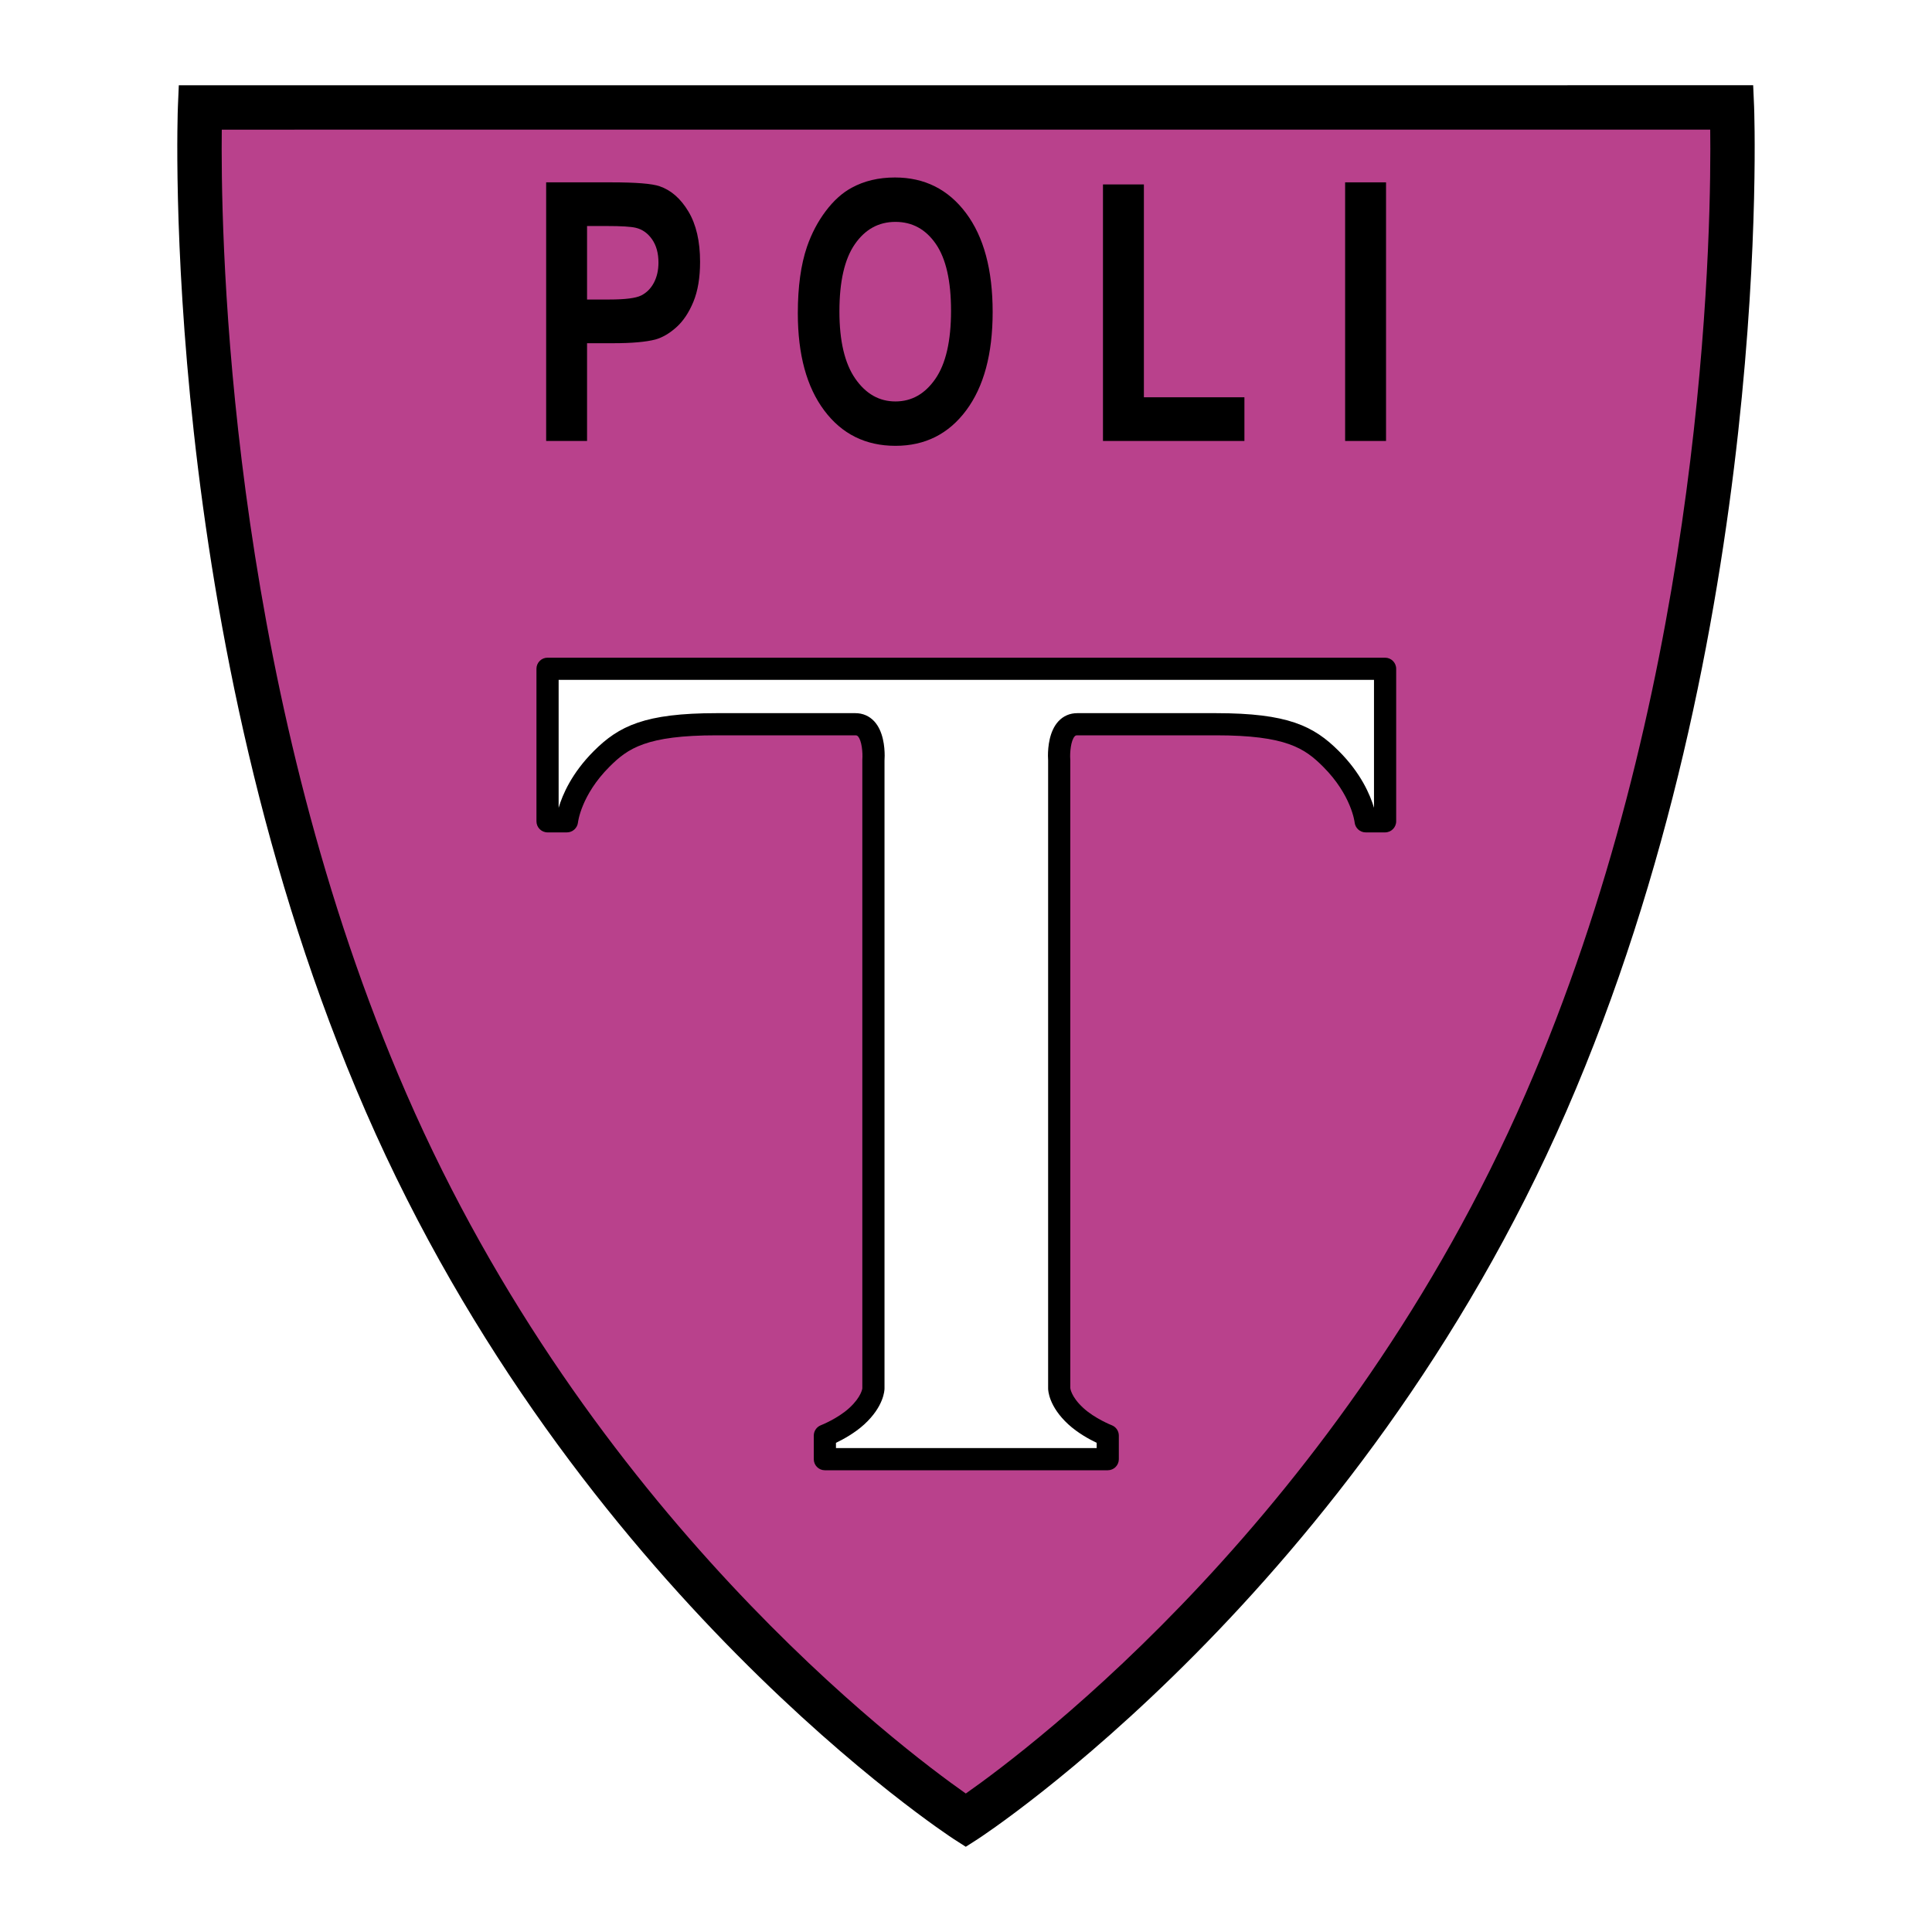 <?xml version="1.0" encoding="utf-8"?>
<!-- Generator: Adobe Illustrator 12.0.0, SVG Export Plug-In . SVG Version: 6.00 Build 51448)  -->
<!DOCTYPE svg PUBLIC "-//W3C//DTD SVG 1.1//EN" "http://www.w3.org/Graphics/SVG/1.1/DTD/svg11.dtd">
<svg  version="1.1" id="Calque_1" xmlns:x="http://ns.adobe.com/Extensibility/1.0/" xmlns:i="http://ns.adobe.com/AdobeIllustrator/10.0/" xmlns:graph="http://ns.adobe.com/Graphs/1.0/"
	 xmlns="http://www.w3.org/2000/svg" xmlns:xlink="http://www.w3.org/1999/xlink" xmlns:a="http://ns.adobe.com/AdobeSVGViewerExtensions/3.0/"
	 width="192.756" height="192.755" viewBox="0 0 192.756 192.755"
	 style="overflow:visible;enable-background:new 0 0 192.756 192.755;" xml:space="preserve">
<g>
	<polygon style="fill-rule:evenodd;clip-rule:evenodd;fill:#FFFFFF;" points="0,0 192.756,0 192.756,192.755 0,192.755 0,0 	"/>
	<path style="fill:#B9418C;" d="M96.357,181.622c0,0-37.007-23.762-57.841-71.613c-20.767-47.7-18.555-99.286-18.555-99.286
		l152.833-0.005c0,0,2.212,51.586-18.555,99.286C133.406,157.854,96.357,181.622,96.357,181.622L96.357,181.622z"/>
	<path d="M172.794,8.504L17.84,8.509l-0.091,2.119c-0.022,0.521-1.994,52.647,18.737,100.264
		c20.861,47.914,58.299,72.352,58.675,72.594l1.195,0.766l1.196-0.766c0.377-0.242,37.854-24.686,58.716-72.601
		C177,63.27,175.027,11.144,175.006,10.623l-0.092-2.119H172.794L172.794,8.504z M170.628,12.931
		c0.007,0.548,0.012,1.165,0.012,1.912c0,13-1.422,55.212-18.43,94.275c-18.233,41.877-49.416,65.309-55.852,69.822
		c-6.431-4.514-37.581-27.939-55.812-69.817c-17.007-39.063-18.43-81.274-18.43-94.274c0-0.748,0.005-1.365,0.011-1.913
		C26.277,12.936,166.477,12.931,170.628,12.931L170.628,12.931z"/>
	<path d="M54.49,43.995V18.193h6.496c2.461,0,4.065,0.129,4.813,0.387c1.148,0.387,2.11,1.228,2.885,2.522
		c0.775,1.295,1.163,2.968,1.163,5.019c0,1.583-0.223,2.912-0.668,3.99c-0.445,1.078-1.011,1.924-1.698,2.54
		c-0.687,0.616-1.383,1.022-2.092,1.222c-0.965,0.247-2.358,0.37-4.186,0.37h-2.632v9.753H54.49L54.49,43.995z M58.571,22.551v7.332
		h2.211c1.592,0,2.657-0.135,3.194-0.406c0.535-0.27,0.958-0.692,1.262-1.268c0.304-0.575,0.457-1.245,0.457-2.01
		c0-0.94-0.214-1.715-0.642-2.327c-0.428-0.61-0.969-0.992-1.624-1.146c-0.483-0.117-1.454-0.176-2.908-0.176H58.571L58.571,22.551z
		"/>
	<path d="M79.599,31.253c0-2.637,0.305-4.85,0.916-6.64c0.456-1.318,1.077-2.501,1.867-3.549c0.788-1.047,1.651-1.825,2.589-2.331
		c1.249-0.683,2.689-1.025,4.32-1.025c2.952,0,5.315,1.184,7.087,3.55c1.773,2.367,2.659,5.657,2.659,9.872
		c0,4.18-0.88,7.449-2.638,9.81c-1.759,2.361-4.11,3.54-7.054,3.54c-2.98,0-5.349-1.174-7.107-3.523
		C80.477,38.608,79.599,35.373,79.599,31.253L79.599,31.253z M83.749,31.077c0,2.944,0.527,5.176,1.579,6.696
		c1.053,1.52,2.389,2.279,4.01,2.279c1.62,0,2.95-0.753,3.989-2.261c1.039-1.507,1.558-3.77,1.558-6.785
		c0-2.98-0.505-5.204-1.517-6.67c-1.012-1.465-2.355-2.199-4.03-2.199s-3.026,0.743-4.051,2.227
		C84.261,25.847,83.749,28.085,83.749,31.077L83.749,31.077z"/>
	<polygon points="110.044,43.995 110.044,18.401 114.126,18.401 114.126,39.637 124.156,39.637 124.156,43.995 110.044,43.995 	"/>
	<polygon points="134.203,43.995 134.203,18.193 138.285,18.193 138.285,43.995 134.203,43.995 	"/>
	<path style="fill:#FFFFFF;" d="M110.521,145.583v-2.353c0,0-1.854-0.718-3.183-1.938c-1.659-1.521-1.659-2.767-1.659-2.767V75.854
		c0,0-0.278-3.597,1.797-3.597c0.2,0,5.309,0,13.835,0c7.194,0,9.39,1.365,11.483,3.459c3.182,3.182,3.46,6.226,3.46,6.226h1.936
		V66.724H54.628v15.218h1.937c0,0,0.277-3.043,3.459-6.226c2.094-2.094,4.289-3.459,11.483-3.459c8.528,0,13.636,0,13.835,0
		c2.075,0,1.798,3.597,1.798,3.597v62.672c0,0,0,1.246-1.66,2.767c-1.33,1.22-3.183,1.938-3.183,1.938v2.353H110.521
		L110.521,145.583z"/>
	<path d="M54.628,65.617c-0.61,0-1.106,0.496-1.106,1.106v15.218c0,0.611,0.496,1.107,1.106,1.107h1.937
		c0.566,0,1.042-0.436,1.102-0.999c0.002-0.028,0.315-2.728,3.14-5.552c1.836-1.835,3.677-3.134,10.7-3.134h13.835
		c0.134,0,0.193,0.037,0.255,0.103c0.384,0.413,0.489,1.62,0.439,2.305c-0.001,0.027-0.002,0.056-0.002,0.083v62.672
		c-0.002-0.006-0.08,0.832-1.302,1.951c-1.153,1.057-2.818,1.715-2.835,1.72c-0.425,0.167-0.706,0.577-0.706,1.033v2.353
		c0,0.611,0.496,1.105,1.106,1.105h28.224c0.61,0,1.105-0.494,1.105-1.105v-2.353c0-0.456-0.279-0.866-0.704-1.033
		c-0.017-0.005-1.684-0.663-2.837-1.72c-1.221-1.119-1.298-1.957-1.301-1.992V75.854c0-0.026,0-0.055-0.004-0.083
		c-0.049-0.685,0.058-1.892,0.441-2.305c0.062-0.066,0.121-0.103,0.254-0.103h13.835c7.023,0,8.865,1.299,10.7,3.134
		c2.824,2.824,3.139,5.524,3.141,5.552c0.059,0.563,0.534,0.999,1.103,0.999h1.936c0.611,0,1.107-0.496,1.107-1.107V66.724
		c0-0.611-0.496-1.106-1.107-1.106H54.628L54.628,65.617z M137.084,67.831c0,1.721,0,10.702,0,12.763
		c-0.385-1.305-1.306-3.458-3.507-5.659c-2.509-2.509-5.095-3.783-12.266-3.783h-13.835c-0.737,0-1.387,0.281-1.879,0.812
		c-0.904,0.977-1.042,2.562-1.042,3.431c0,0.22,0.009,0.382,0.017,0.489c0,0.058,0,62.643,0,62.643c0,0.178,0.056,1.785,2.019,3.584
		c0.944,0.865,2.098,1.492,2.823,1.84c0,0.223,0,0.264,0,0.525c-1.959,0-24.049,0-26.009,0c0-0.262,0-0.303,0-0.525
		c0.726-0.348,1.878-0.975,2.823-1.84c1.962-1.799,2.02-3.406,2.02-3.584c0,0,0-62.586,0-62.643
		c0.007-0.107,0.016-0.269,0.016-0.489c0-0.869-0.137-2.454-1.042-3.431c-0.492-0.531-1.142-0.812-1.879-0.812H71.507
		c-7.171,0-9.756,1.274-12.266,3.783c-2.201,2.201-3.121,4.354-3.506,5.659c0-2.061,0-11.042,0-12.763
		C57.861,67.831,134.958,67.831,137.084,67.831L137.084,67.831z"/>
</g>
</svg>
